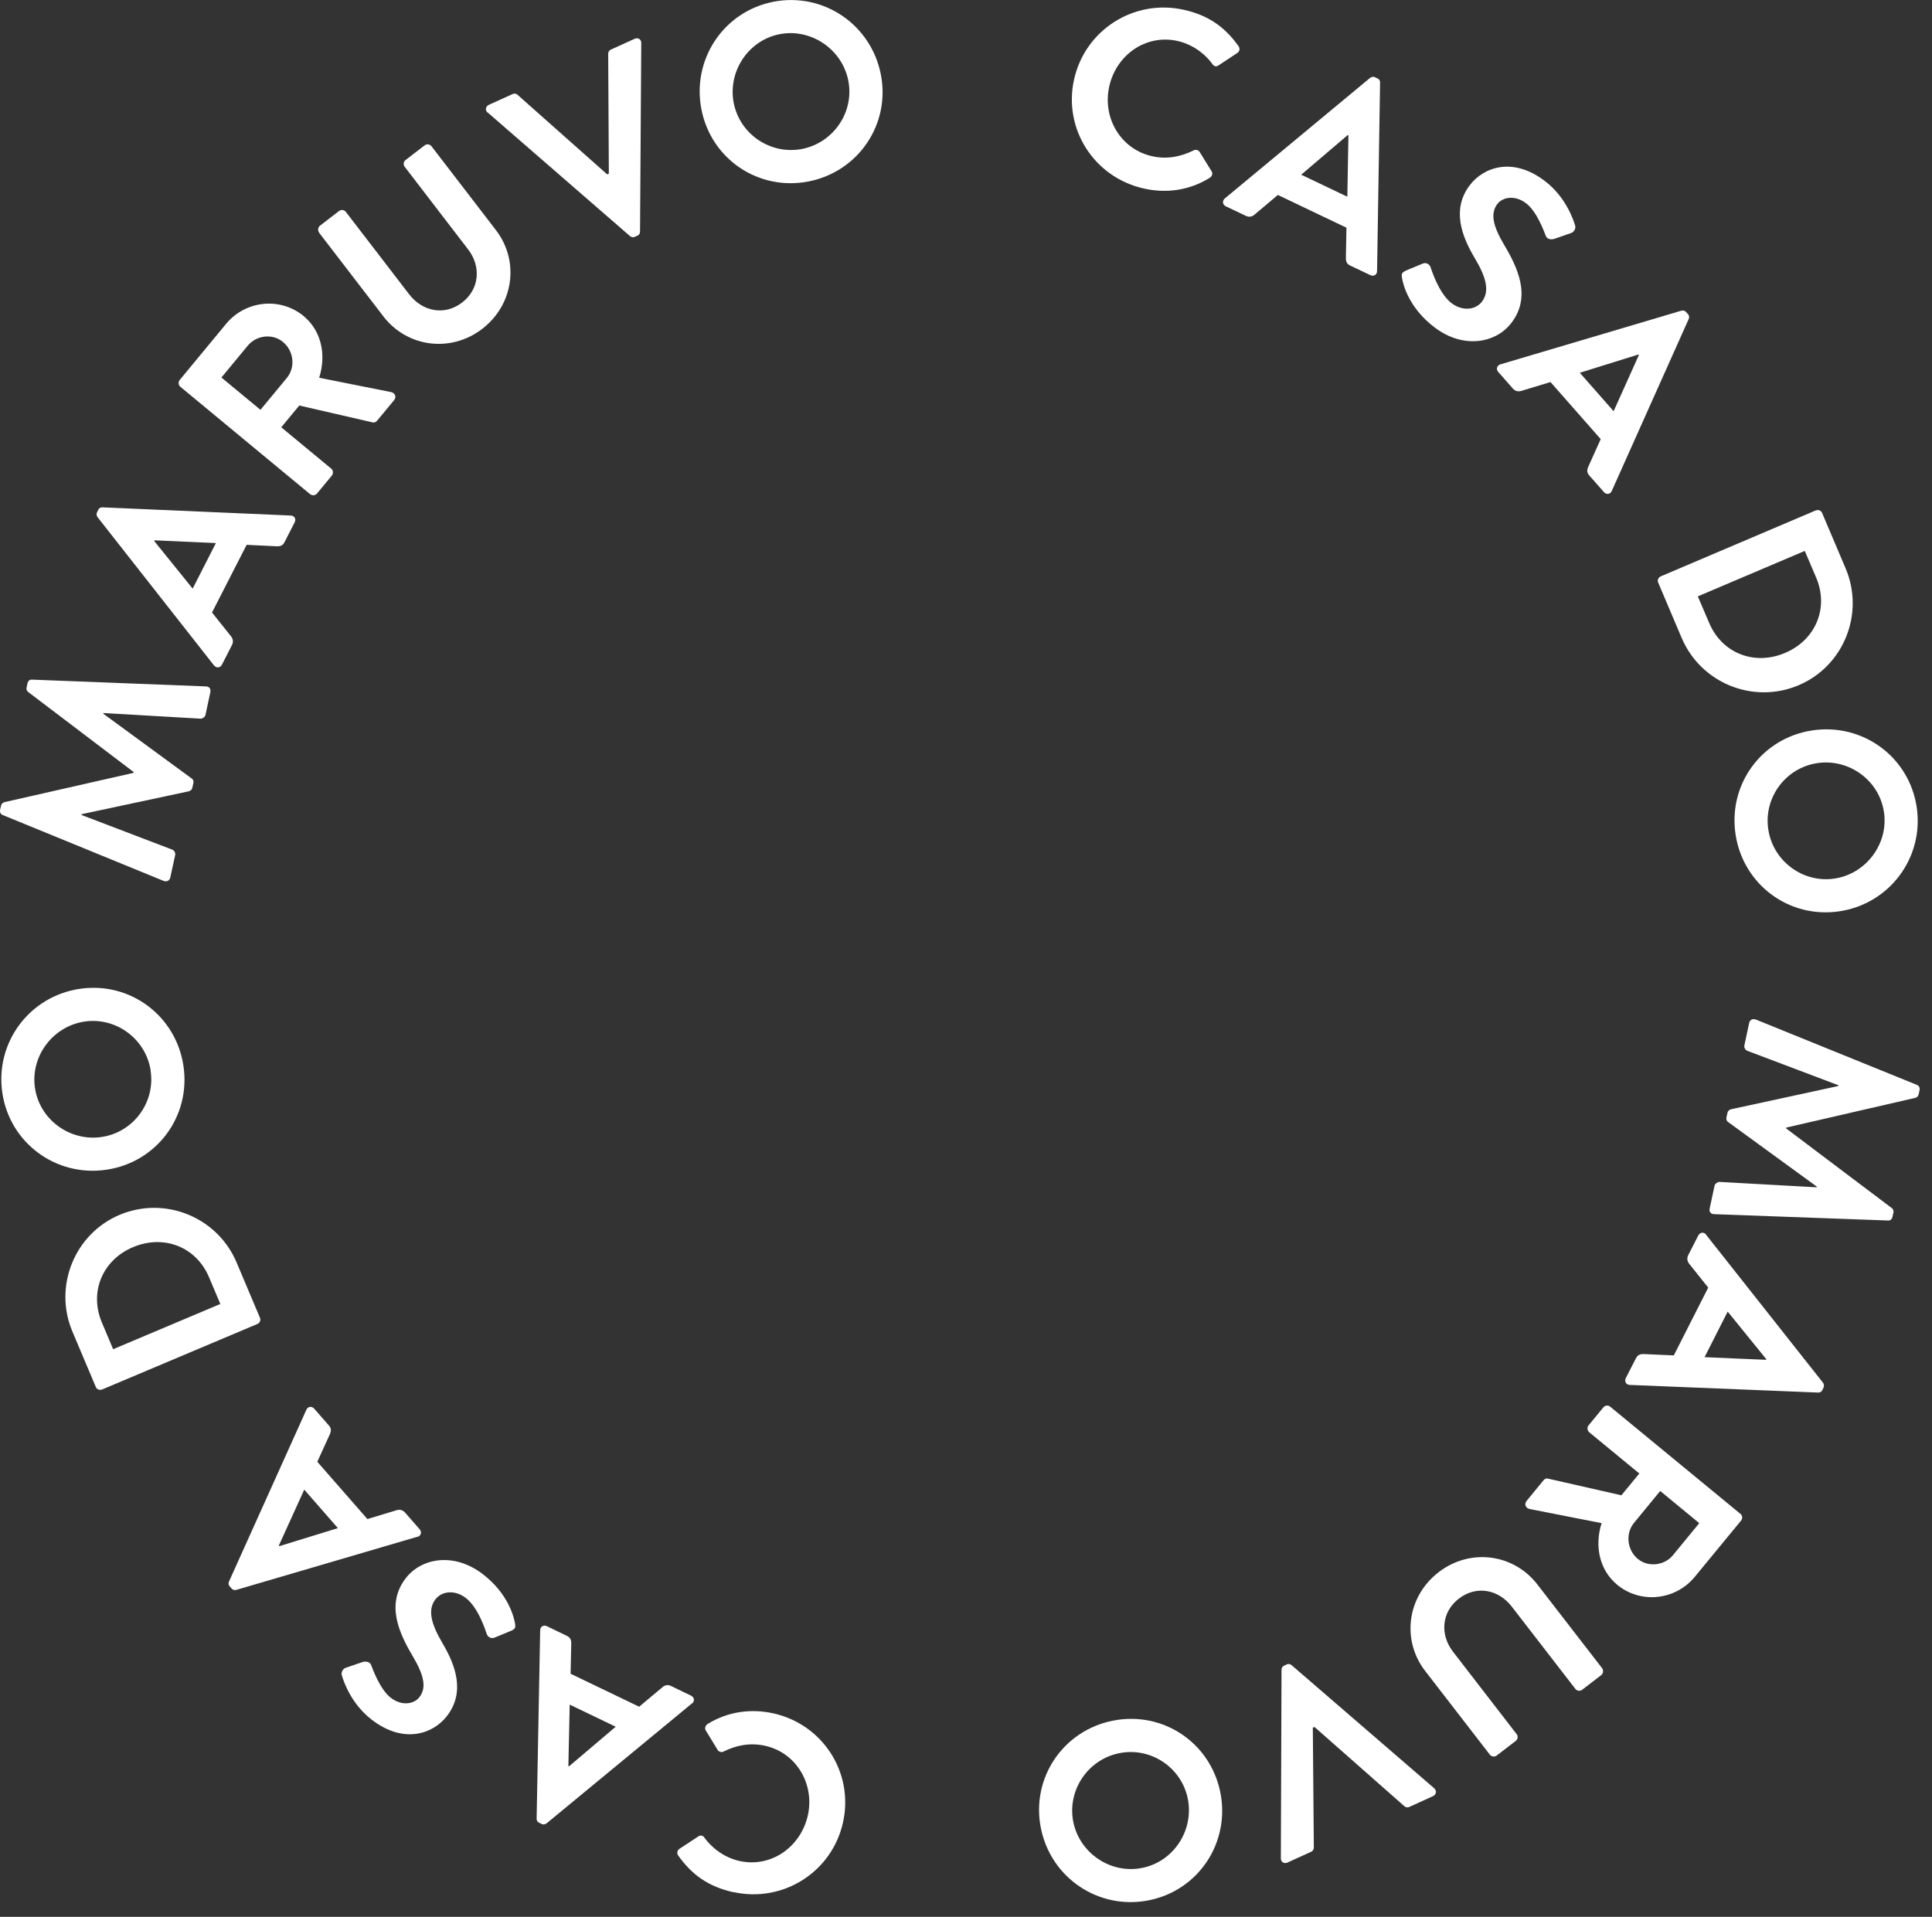 <svg width="130" height="129" viewBox="0 0 130 129" fill="none" xmlns="http://www.w3.org/2000/svg">
<rect x="0" y="0" width="130" height="129" fill="#333333" stroke="none"/>
<g clip-path="url(#clip0_167_26)">
<path d="M79.637 0.655C81.326 1.027 82.428 1.831 83.336 3.103C83.455 3.267 83.41 3.468 83.246 3.572L81.996 4.398C81.847 4.51 81.684 4.473 81.579 4.309C81.014 3.535 80.158 2.962 79.22 2.754C77.077 2.285 75.097 3.721 74.636 5.827C74.175 7.918 75.388 10.039 77.531 10.515C78.536 10.739 79.473 10.538 80.299 10.129C80.456 10.039 80.642 10.099 80.716 10.218L81.52 11.52C81.632 11.669 81.55 11.877 81.401 11.967C80.024 12.823 78.469 13.024 76.98 12.689C73.639 11.952 71.533 8.7 72.269 5.358C73.006 2.017 76.296 -0.082 79.637 0.655Z" fill="white"/>
<path d="M82.42 13.351L92.184 5.247C92.274 5.18 92.393 5.135 92.527 5.202L92.683 5.276C92.839 5.351 92.862 5.455 92.862 5.574L92.66 18.24C92.66 18.486 92.437 18.627 92.207 18.516L90.86 17.876C90.629 17.764 90.562 17.623 90.562 17.355L90.599 15.323L85.985 13.12L84.43 14.43C84.296 14.557 84.08 14.646 83.834 14.527L82.487 13.887C82.257 13.775 82.227 13.515 82.413 13.358L82.42 13.351ZM90.659 13.247L90.733 9.109L90.688 9.087L87.555 11.758L90.659 13.239V13.247Z" fill="white"/>
<path d="M94.595 18.211L95.727 17.742C95.98 17.63 96.21 17.809 96.263 17.995C96.3 18.084 96.791 19.729 97.676 20.406C98.383 20.942 99.269 20.882 99.716 20.302C100.244 19.61 100.021 18.687 99.224 17.355C98.339 15.866 97.676 14.073 98.897 12.465C99.82 11.252 101.784 10.53 103.95 12.183C105.342 13.239 105.863 14.758 105.982 15.167C106.056 15.353 105.922 15.613 105.721 15.68L104.612 16.067C104.382 16.149 104.091 16.105 104.01 15.866C103.95 15.717 103.437 14.244 102.685 13.678C101.911 13.091 101.092 13.284 100.757 13.723C100.274 14.363 100.445 15.182 101.204 16.469C102.119 18.002 103.05 19.952 101.71 21.716C100.646 23.122 98.443 23.494 96.523 22.028C94.804 20.726 94.409 19.156 94.335 18.687C94.305 18.471 94.29 18.352 94.581 18.226L94.595 18.211Z" fill="white"/>
<path d="M100.958 24.521L113.126 20.912C113.238 20.882 113.357 20.89 113.461 21.009L113.573 21.135C113.684 21.262 113.669 21.373 113.625 21.478L108.452 33.042C108.356 33.266 108.095 33.31 107.924 33.117L106.942 32.001C106.771 31.807 106.771 31.651 106.875 31.405L107.708 29.552L104.33 25.712L102.387 26.3C102.216 26.36 101.985 26.36 101.799 26.151L100.817 25.035C100.646 24.841 100.728 24.596 100.958 24.521ZM108.579 27.669L110.276 23.896L110.239 23.859L106.302 25.087L108.572 27.669H108.579Z" fill="white"/>
<path d="M122.183 34.352C122.339 34.285 122.533 34.352 122.6 34.509L124.185 38.245C125.48 41.281 124.066 44.823 121.037 46.111C117.978 47.413 114.451 45.977 113.156 42.933L111.571 39.197C111.504 39.041 111.593 38.855 111.749 38.788L122.175 34.352H122.183ZM115.009 41.928C115.88 43.975 118.06 44.816 120.121 43.938C122.168 43.067 123.076 40.916 122.205 38.87L121.439 37.076L114.242 40.135L115.009 41.928Z" fill="white"/>
<path d="M128.97 54.319C129.476 57.705 127.154 60.824 123.768 61.33C120.382 61.836 117.286 59.529 116.78 56.142C116.274 52.756 118.566 49.66 121.952 49.154C125.338 48.648 128.464 50.933 128.97 54.319ZM118.983 55.815C119.303 57.951 121.312 59.447 123.441 59.127C125.569 58.807 127.087 56.782 126.767 54.647C126.447 52.511 124.408 51.037 122.28 51.357C120.144 51.677 118.663 53.679 118.983 55.815Z" fill="white"/>
<path d="M128.977 73.014C129.111 73.058 129.201 73.185 129.163 73.371L129.104 73.639C129.074 73.773 128.985 73.862 128.873 73.884L120.188 75.886C120.188 75.886 120.188 75.923 120.181 75.938L127.296 81.304C127.385 81.378 127.437 81.475 127.4 81.624L127.34 81.892C127.303 82.078 127.162 82.152 127.028 82.138L115.359 81.713C115.113 81.713 114.994 81.549 115.039 81.334L115.366 79.808C115.396 79.659 115.559 79.555 115.686 79.54L122.242 79.905V79.853L116.296 75.522C116.199 75.469 116.14 75.35 116.17 75.194L116.237 74.896C116.266 74.748 116.371 74.681 116.482 74.651L123.694 73.088C123.694 73.088 123.694 73.058 123.701 73.036L117.561 70.714C117.45 70.669 117.346 70.513 117.375 70.357L117.695 68.853C117.74 68.638 117.919 68.534 118.149 68.615L128.97 73.006L128.977 73.014Z" fill="white"/>
<path d="M114.793 83.09L122.659 93.047C122.726 93.137 122.763 93.256 122.696 93.39L122.622 93.546C122.547 93.702 122.436 93.717 122.324 93.717L109.665 93.204C109.42 93.196 109.286 92.973 109.397 92.742L110.075 91.418C110.194 91.187 110.335 91.127 110.603 91.127L112.627 91.217L114.942 86.655L113.677 85.07C113.558 84.928 113.476 84.72 113.595 84.474L114.272 83.15C114.391 82.919 114.652 82.897 114.8 83.09H114.793ZM114.696 91.336L118.826 91.514L118.849 91.47L116.252 88.27L114.696 91.336Z" fill="white"/>
<path d="M117.108 101.874C117.242 101.985 117.271 102.186 117.152 102.335L114.041 106.116C112.739 107.701 110.402 107.954 108.825 106.659C107.612 105.662 107.284 104.039 107.768 102.506L102.923 101.554C102.678 101.502 102.536 101.241 102.722 101.01L103.861 99.619C103.958 99.5 104.077 99.485 104.151 99.507L109.1 100.631L110.306 99.165L106.934 96.389C106.8 96.277 106.778 96.061 106.89 95.927L107.887 94.714C108.006 94.566 108.214 94.558 108.348 94.67L117.1 101.874H117.108ZM109.941 102.499C109.368 103.198 109.472 104.307 110.209 104.917C110.908 105.49 111.995 105.364 112.568 104.664L114.339 102.506L111.712 100.341L109.941 102.499Z" fill="white"/>
<path d="M107.805 112.278C107.909 112.412 107.879 112.627 107.745 112.732L106.458 113.721C106.309 113.833 106.108 113.796 106.004 113.662L101.725 108.125C100.839 106.971 99.351 106.674 98.168 107.582C96.984 108.49 96.888 110.015 97.766 111.154L102.052 116.706C102.156 116.84 102.142 117.048 101.993 117.16L100.705 118.149C100.571 118.254 100.356 118.224 100.251 118.09L95.898 112.456C94.305 110.395 94.662 107.463 96.798 105.81C98.927 104.166 101.851 104.568 103.444 106.629L107.798 112.263L107.805 112.278Z" fill="white"/>
<path d="M96.501 120.352C96.687 120.508 96.657 120.769 96.419 120.881L94.834 121.602C94.692 121.669 94.558 121.617 94.491 121.55L88.448 116.222L88.337 116.274L88.404 124.334C88.404 124.423 88.359 124.564 88.218 124.624L86.633 125.346C86.402 125.45 86.179 125.309 86.186 125.063L86.231 112.382C86.231 112.27 86.275 112.151 86.417 112.092L86.573 112.017C86.715 111.95 86.826 111.995 86.915 112.069L96.508 120.352H96.501Z" fill="white"/>
<path d="M77.285 127.891C73.929 128.553 70.707 126.388 70.037 123.024C69.367 119.66 71.533 116.46 74.889 115.798C78.246 115.135 81.445 117.271 82.115 120.635C82.785 123.999 80.649 127.229 77.285 127.891ZM75.321 117.986C73.207 118.402 71.801 120.479 72.217 122.6C72.634 124.713 74.733 126.135 76.846 125.71C78.96 125.294 80.344 123.188 79.927 121.067C79.511 118.953 77.434 117.561 75.321 117.986Z" fill="white"/>
<path d="M49.333 127.34C47.644 126.961 46.55 126.157 45.642 124.884C45.523 124.721 45.567 124.52 45.731 124.415L46.989 123.589C47.138 123.485 47.301 123.522 47.406 123.679C47.971 124.453 48.819 125.033 49.757 125.242C51.893 125.718 53.88 124.289 54.356 122.183C54.825 120.092 53.612 117.963 51.476 117.487C50.472 117.264 49.534 117.457 48.708 117.867C48.552 117.956 48.365 117.896 48.291 117.77L47.495 116.467C47.391 116.319 47.472 116.11 47.614 116.021C48.998 115.173 50.546 114.979 52.034 115.306C55.376 116.051 57.467 119.31 56.723 122.652C55.979 125.993 52.682 128.077 49.34 127.333L49.333 127.34Z" fill="white"/>
<path d="M46.572 114.629L36.786 122.704C36.697 122.771 36.578 122.815 36.444 122.749L36.287 122.674C36.131 122.6 36.109 122.495 36.109 122.376L36.347 109.718C36.347 109.472 36.57 109.331 36.801 109.442L38.14 110.09C38.371 110.201 38.438 110.343 38.438 110.611L38.394 112.642L43.008 114.86L44.563 113.558C44.697 113.431 44.913 113.342 45.158 113.468L46.498 114.116C46.728 114.227 46.758 114.488 46.565 114.644L46.572 114.629ZM38.334 114.711L38.245 118.849L38.289 118.871L41.43 116.207L38.334 114.719V114.711Z" fill="white"/>
<path d="M34.412 109.74L33.281 110.209C33.028 110.313 32.797 110.142 32.745 109.948C32.708 109.859 32.224 108.214 31.338 107.537C30.631 106.994 29.746 107.053 29.299 107.634C28.771 108.326 28.987 109.249 29.776 110.588C30.661 112.084 31.309 113.878 30.081 115.478C29.158 116.683 27.186 117.398 25.028 115.746C23.643 114.689 23.122 113.171 23.003 112.754C22.929 112.568 23.063 112.307 23.264 112.24L24.373 111.861C24.603 111.779 24.894 111.831 24.976 112.062C25.035 112.211 25.549 113.684 26.293 114.257C27.067 114.853 27.885 114.659 28.22 114.22C28.711 113.58 28.54 112.761 27.781 111.474C26.866 109.933 25.95 107.984 27.29 106.227C28.362 104.828 30.557 104.463 32.477 105.93C34.189 107.239 34.583 108.81 34.658 109.278C34.687 109.494 34.702 109.613 34.412 109.74Z" fill="white"/>
<path d="M28.086 103.422L15.911 106.994C15.799 107.024 15.68 107.016 15.576 106.897L15.464 106.771C15.353 106.644 15.368 106.532 15.412 106.428L20.614 94.878C20.711 94.655 20.971 94.61 21.143 94.804L22.125 95.927C22.296 96.121 22.296 96.277 22.192 96.53L21.351 98.376L24.722 102.231L26.665 101.643C26.836 101.583 27.067 101.583 27.253 101.792L28.235 102.916C28.406 103.109 28.324 103.362 28.093 103.429L28.086 103.422ZM20.473 100.251L18.761 104.017L18.798 104.054L22.735 102.841L20.473 100.251Z" fill="white"/>
<path d="M6.869 93.509C6.713 93.576 6.519 93.509 6.452 93.353L4.874 89.617C3.587 86.573 5.016 83.038 8.045 81.758C11.103 80.471 14.631 81.914 15.918 84.958L17.496 88.694C17.563 88.85 17.474 89.036 17.317 89.103L6.876 93.509H6.869ZM14.065 85.955C13.202 83.909 11.022 83.06 8.953 83.931C6.899 84.794 5.991 86.945 6.854 88.999L7.613 90.8L14.825 87.756L14.065 85.955Z" fill="white"/>
<path d="M0.156 73.542C-0.342 70.156 1.987 67.045 5.373 66.546C8.759 66.048 11.848 68.362 12.346 71.748C12.845 75.135 10.545 78.223 7.159 78.722C3.773 79.22 0.655 76.928 0.156 73.542ZM10.143 72.076C9.831 69.94 7.829 68.437 5.693 68.749C3.557 69.062 2.039 71.086 2.352 73.215C2.664 75.35 4.696 76.831 6.832 76.519C8.968 76.206 10.456 74.204 10.136 72.068L10.143 72.076Z" fill="white"/>
<path d="M0.193 54.855C0.067 54.81 -0.03 54.684 0.007 54.498L0.067 54.23C0.097 54.096 0.186 54.014 0.298 53.984L8.99 52.012C8.99 52.012 8.99 51.982 8.997 51.96L1.898 46.572C1.808 46.498 1.756 46.401 1.794 46.252L1.853 45.984C1.89 45.798 2.032 45.724 2.166 45.739L13.835 46.193C14.08 46.193 14.199 46.356 14.155 46.58L13.827 48.105C13.797 48.254 13.634 48.358 13.507 48.366L6.958 47.986V48.038L12.89 52.384C12.986 52.436 13.046 52.556 13.009 52.712L12.942 53.009C12.912 53.158 12.808 53.225 12.696 53.255L5.485 54.795V54.848L11.602 57.184C11.714 57.229 11.818 57.385 11.788 57.542L11.461 59.045C11.416 59.261 11.237 59.365 11.007 59.283L0.193 54.855Z" fill="white"/>
<path d="M14.408 44.793L6.571 34.814C6.504 34.724 6.467 34.605 6.534 34.471L6.608 34.315C6.683 34.166 6.794 34.144 6.906 34.144L19.565 34.695C19.811 34.702 19.945 34.925 19.825 35.156L19.148 36.481C19.029 36.711 18.888 36.771 18.62 36.764L16.596 36.667L14.266 41.221L15.531 42.806C15.65 42.948 15.732 43.164 15.613 43.402L14.936 44.727C14.817 44.957 14.556 44.972 14.408 44.786V44.793ZM14.527 36.548L10.396 36.362L10.374 36.406L12.964 39.614L14.527 36.548Z" fill="white"/>
<path d="M12.138 26.032C12.004 25.921 11.974 25.72 12.093 25.571L15.211 21.798C16.521 20.212 18.858 19.974 20.428 21.269C21.641 22.274 21.961 23.896 21.477 25.422L26.322 26.389C26.568 26.442 26.702 26.702 26.516 26.933L25.37 28.317C25.273 28.436 25.154 28.443 25.079 28.428L20.138 27.29L18.925 28.756L22.289 31.539C22.423 31.651 22.438 31.867 22.333 32.001L21.329 33.214C21.21 33.355 21.001 33.362 20.867 33.258L12.138 26.032ZM19.305 25.429C19.885 24.73 19.781 23.621 19.037 23.011C18.337 22.43 17.258 22.557 16.677 23.256L14.899 25.407L17.526 27.58L19.305 25.429Z" fill="white"/>
<path d="M21.47 15.643C21.366 15.509 21.396 15.293 21.53 15.189L22.817 14.199C22.966 14.088 23.167 14.125 23.271 14.259L27.535 19.811C28.421 20.964 29.91 21.269 31.093 20.361C32.276 19.453 32.38 17.928 31.502 16.789L27.23 11.223C27.126 11.089 27.141 10.88 27.29 10.769L28.577 9.779C28.711 9.675 28.927 9.704 29.031 9.838L33.37 15.487C34.955 17.548 34.59 20.48 32.447 22.133C30.311 23.77 27.387 23.36 25.802 21.299L21.463 15.651L21.47 15.643Z" fill="white"/>
<path d="M32.812 7.583C32.626 7.42 32.663 7.167 32.894 7.055L34.486 6.333C34.628 6.266 34.762 6.318 34.829 6.385L40.857 11.736L40.968 11.684L40.924 3.624C40.924 3.535 40.968 3.394 41.11 3.334L42.702 2.612C42.933 2.508 43.156 2.649 43.149 2.895L43.067 15.576C43.067 15.688 43.022 15.807 42.881 15.866L42.725 15.933C42.583 16 42.472 15.956 42.382 15.881L32.812 7.569V7.583Z" fill="white"/>
<path d="M52.035 0.119C55.391 -0.536 58.606 1.645 59.268 5.001C59.931 8.357 57.758 11.557 54.401 12.212C51.045 12.867 47.852 10.716 47.197 7.36C46.542 4.004 48.686 0.774 52.042 0.119H52.035ZM53.97 10.024C56.083 9.608 57.497 7.539 57.08 5.425C56.664 3.312 54.572 1.89 52.459 2.3C50.345 2.716 48.961 4.815 49.37 6.929C49.787 9.042 51.849 10.434 53.97 10.024Z" fill="white"/>
</g>
<defs>
<clipPath id="clip0_167_26">
<rect width="129.171" height="128.01" fill="white"/>
</clipPath>
</defs>
</svg>
